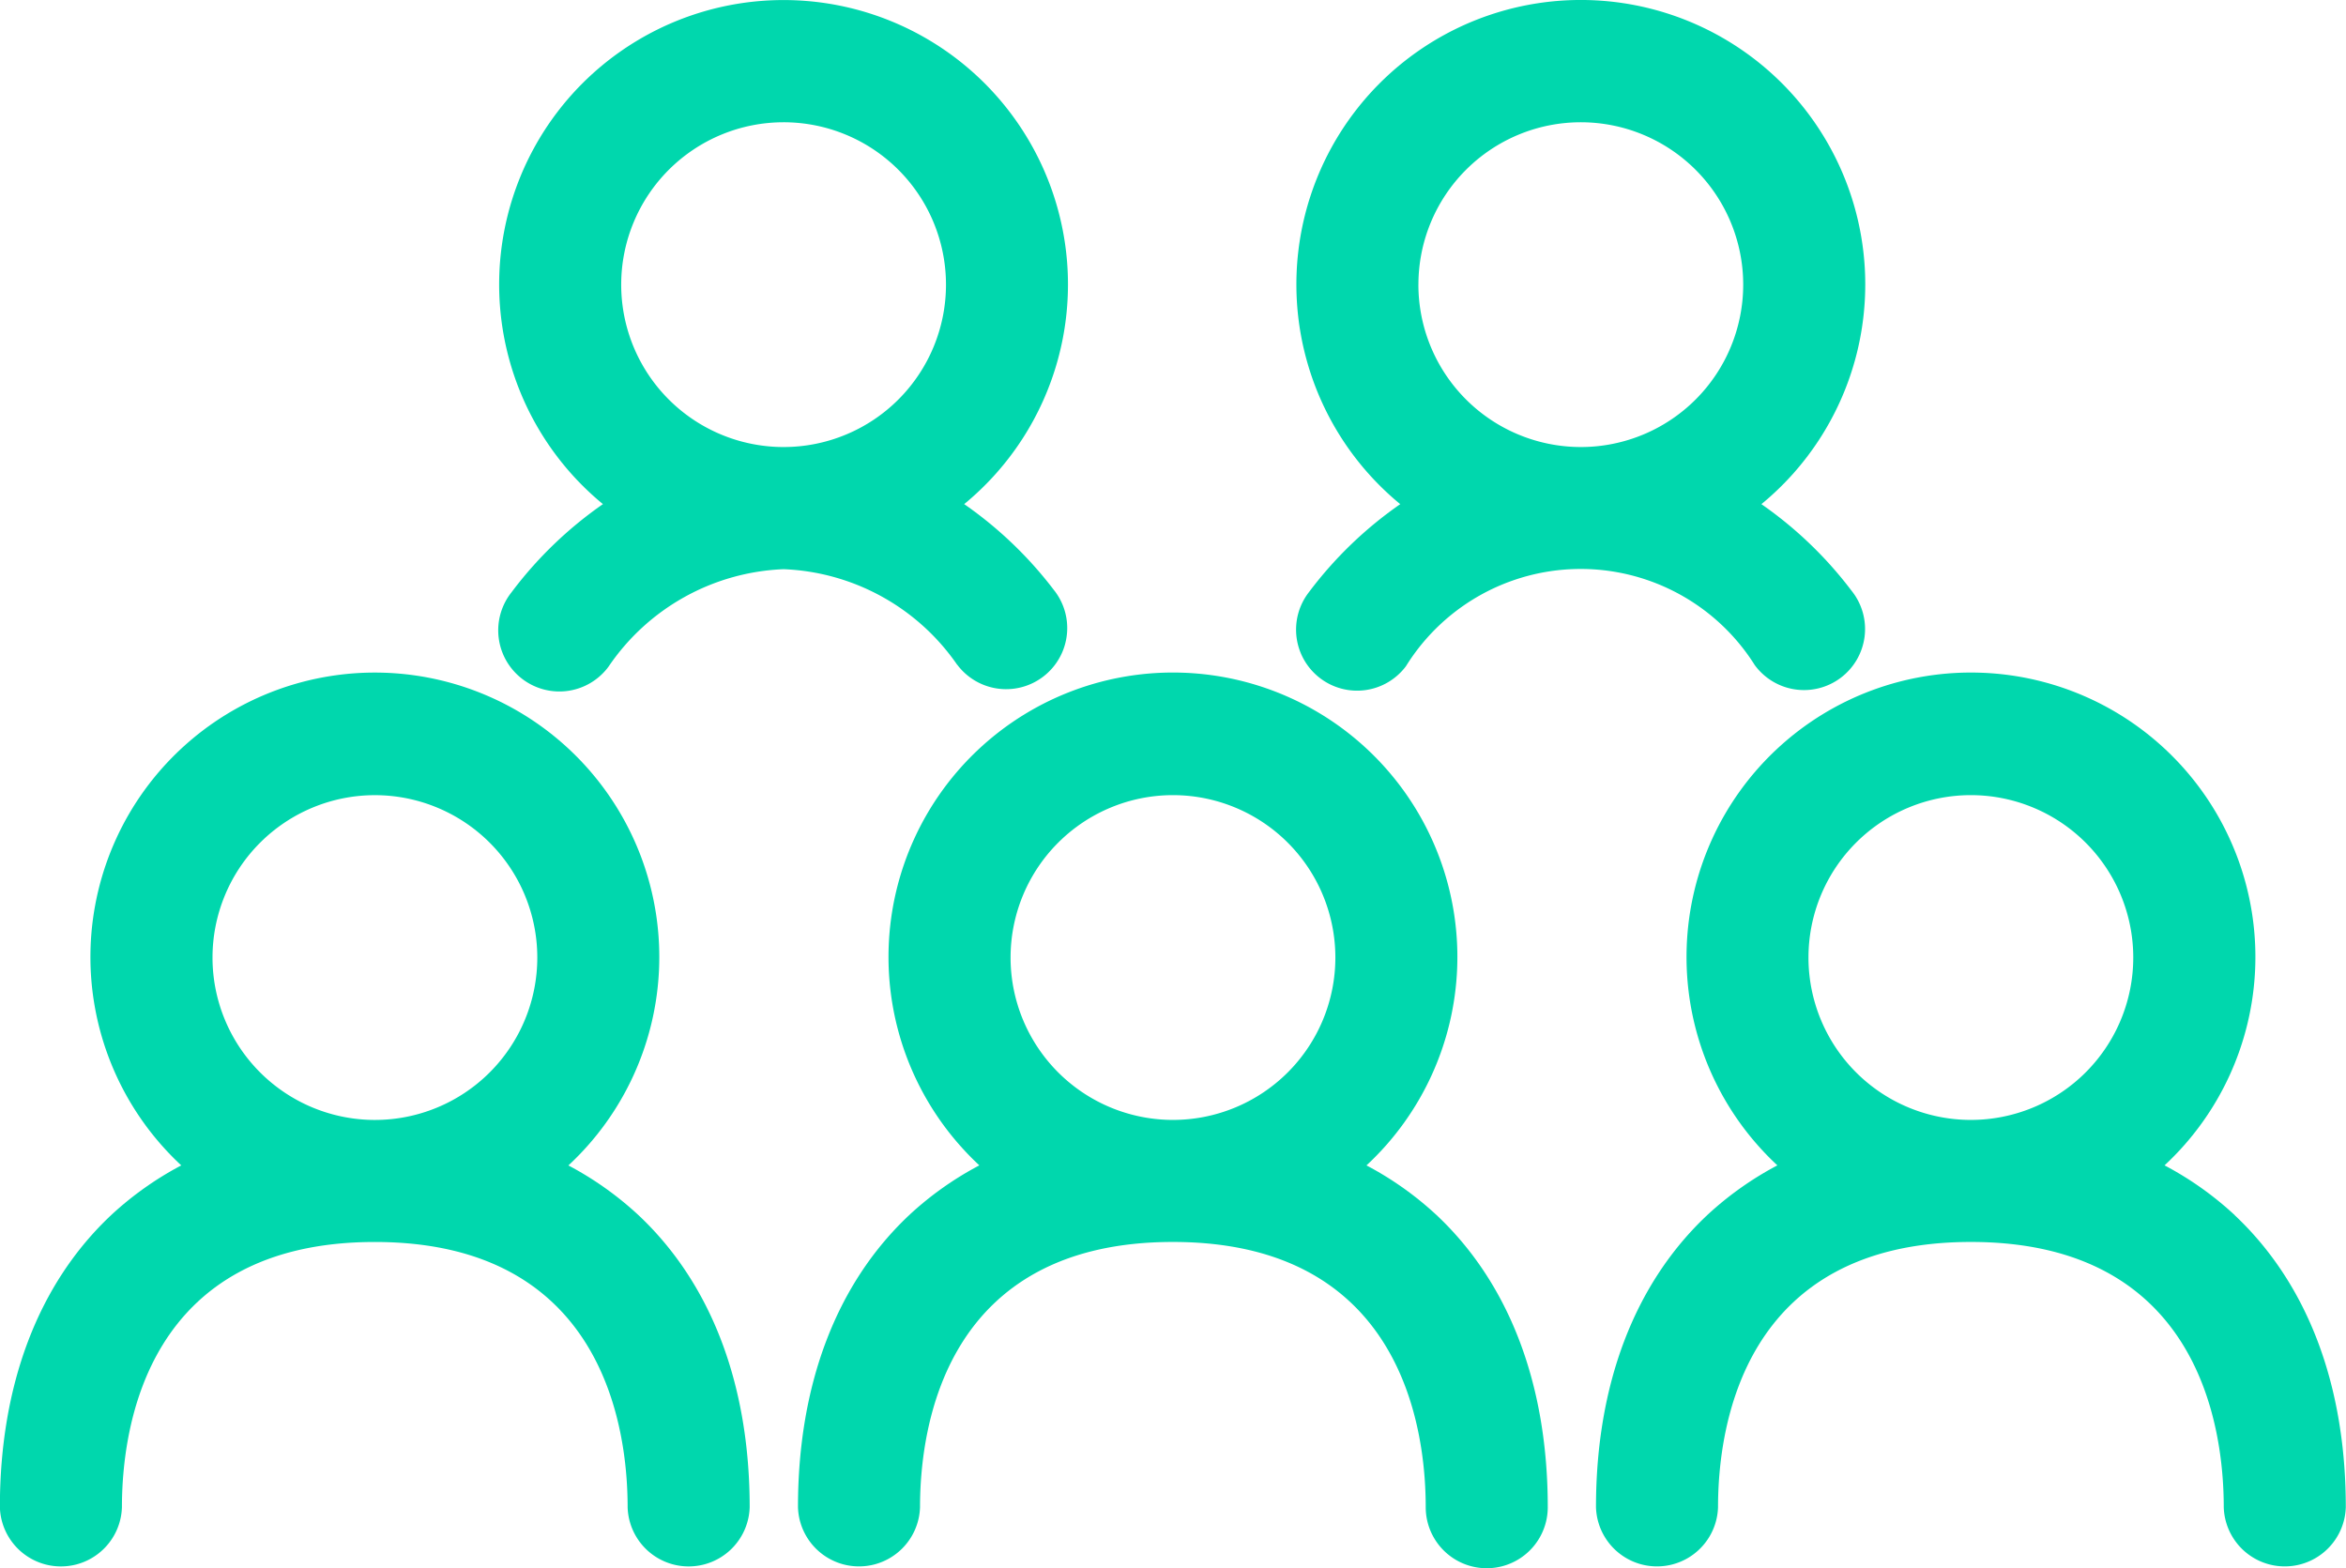 <svg xmlns="http://www.w3.org/2000/svg" width="82.85" height="55.383" viewBox="0 0 82.85 55.383">
  <g id="그룹_75" data-name="그룹 75" transform="translate(-272.838 -4939.999)">
    <path id="패스_183" data-name="패스 183" d="M58.644,71.87A2.156,2.156,0,1,0,62.1,69.286l-.036-.046A14.035,14.035,0,0,0,58.891,66.2a10.044,10.044,0,1,0-12.758,0,14.065,14.065,0,0,0-3.23,3.116A2.156,2.156,0,0,0,46.285,72c.017-.022.034-.045.051-.068a7.842,7.842,0,0,1,6.176-3.434,7.82,7.82,0,0,1,6.131,3.376M46.778,58.449a5.735,5.735,0,1,1,5.736,5.735,5.735,5.735,0,0,1-5.736-5.735" transform="translate(247.998 4891.603)" fill="#00d7ad"/>
    <path id="패스_184" data-name="패스 184" d="M95.695,71.869a2.156,2.156,0,1,0,3.451-2.584l-.036-.046A14.023,14.023,0,0,0,95.941,66.2a10.045,10.045,0,1,0-12.755,0,14.03,14.03,0,0,0-3.23,3.116,2.155,2.155,0,1,0,3.432,2.607,7.262,7.262,0,0,1,12.306-.058M83.828,58.448a5.735,5.735,0,1,1,5.735,5.735h0a5.74,5.74,0,0,1-5.736-5.735" transform="translate(239.102 4891.604)" fill="#00d7ad"/>
    <path id="패스_185" data-name="패스 185" d="M39.36,97.051a10.045,10.045,0,1,0-14.2-.527c.169.182.344.358.527.527a11.591,11.591,0,0,0-2.48,1.759c-2.568,2.416-3.926,5.982-3.926,10.314a2.156,2.156,0,0,0,4.31,0c0-2.817.87-9.368,8.93-9.368s8.929,6.551,8.929,9.368a2.156,2.156,0,0,0,4.31,0c0-4.332-1.357-7.9-3.925-10.314a11.591,11.591,0,0,0-2.48-1.759M26.79,89.71a5.735,5.735,0,1,1,5.736,5.736A5.735,5.735,0,0,1,26.79,89.71" transform="translate(253.553 4884.106)" fill="#00d7ad"/>
    <path id="패스_186" data-name="패스 186" d="M76.44,97.05a10.045,10.045,0,1,0-14.2-.528q.253.274.527.528a11.537,11.537,0,0,0-2.48,1.759c-2.568,2.416-3.925,5.982-3.925,10.314a2.156,2.156,0,0,0,4.31,0c0-2.817.87-9.368,8.93-9.368s8.929,6.551,8.929,9.368a2.155,2.155,0,0,0,4.31,0c0-4.332-1.357-7.9-3.924-10.314a11.542,11.542,0,0,0-2.481-1.759M63.87,89.709a5.735,5.735,0,1,1,5.736,5.736,5.735,5.735,0,0,1-5.736-5.736" transform="translate(244.657 4884.106)" fill="#00d7ad"/>
    <path id="패스_187" data-name="패스 187" d="M116,98.809a11.591,11.591,0,0,0-2.48-1.759,10.045,10.045,0,1,0-14.2-.527c.169.182.344.358.527.527a11.591,11.591,0,0,0-2.48,1.759c-2.568,2.416-3.926,5.982-3.926,10.314a2.156,2.156,0,0,0,4.31,0c0-2.817.871-9.368,8.93-9.368s8.93,6.551,8.93,9.368a2.156,2.156,0,0,0,4.31,0c0-4.332-1.357-7.9-3.925-10.314m-15.051-9.1a5.735,5.735,0,1,1,5.735,5.736,5.735,5.735,0,0,1-5.735-5.736" transform="translate(235.76 4884.106)" fill="#00d7ad"/>
  </g>
</svg>
